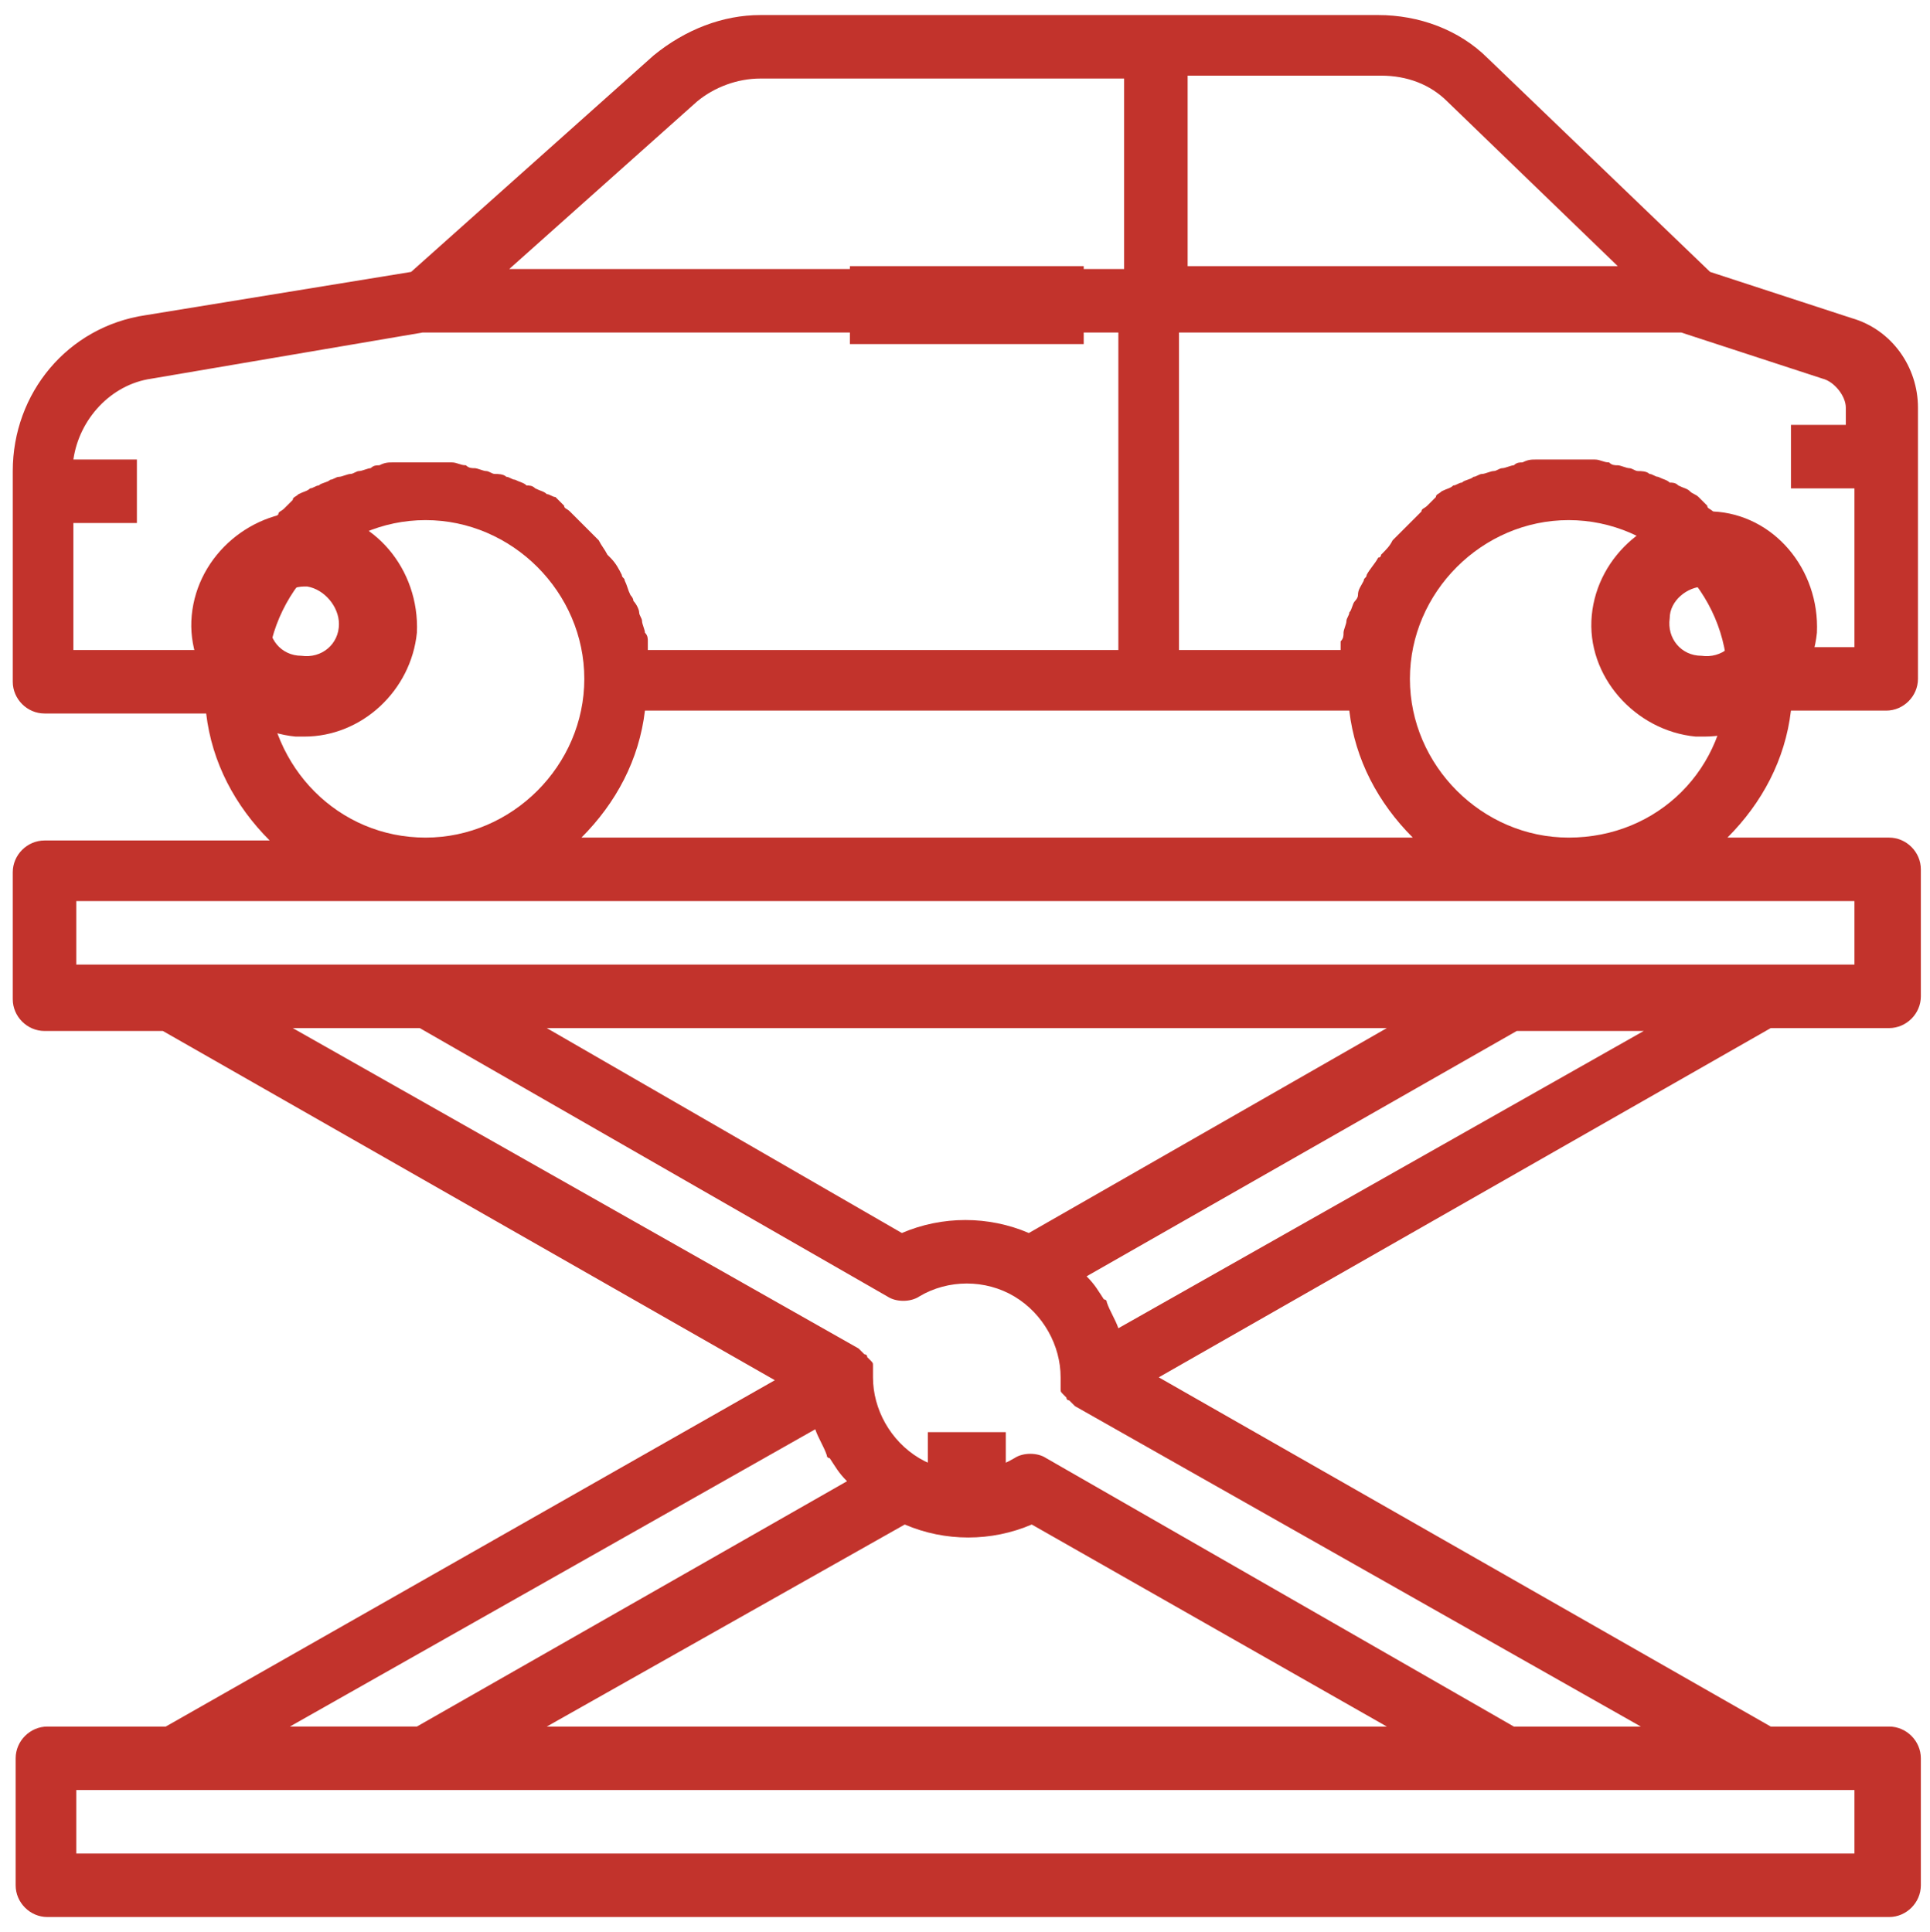 <?xml version="1.0" encoding="utf-8"?>
<svg version="1.1" id="Capa_1" x="0px" y="0px" viewBox="43.958 0.879 66.859 66.942" style="enable-background:new 0 0 154.9 68.7;" xmlns="http://www.w3.org/2000/svg">
  <style type="text/css">
	.st0{fill:#C2332C;}
</style>
  <g>
    <g>
      <g>
        <path class="st0" d="M54.8,18.6C54.8,18.6,54.8,18.6,54.8,18.6c-2.1-0.1-4,1.5-4.2,3.6c-0.2,2.1,1.5,4,3.6,4.2c0.1,0,0.2,0,0.3,0 c2,0,3.7-1.6,3.9-3.6C58.5,20.6,56.9,18.7,54.8,18.6z M55.7,22.5c0,0.7-0.6,1.2-1.3,1.1c-0.7,0-1.2-0.6-1.1-1.3 c0-0.6,0.6-1.1,1.2-1.1c0,0,0.1,0,0.1,0C55.2,21.3,55.7,21.9,55.7,22.5z"/>
      </g>
    </g>
    <g>
      <g>
        <path class="st0" d="M109.3,25.5c0.6,0,1.1-0.5,1.1-1.1V15c0-1.4-0.9-2.7-2.3-3.1l-4.9-1.6l-7.7-7.4c-1-1-2.4-1.5-3.8-1.5H70.3 c-1.3,0-2.6,0.5-3.7,1.4l-8.4,7.5L49,11.8c-2.7,0.4-4.6,2.7-4.6,5.4v7.3c0,0.6,0.5,1.1,1.1,1.1h5.6c0.2,1.7,1,3.2,2.2,4.4h-7.8 c-0.6,0-1.1,0.5-1.1,1.1v4.4c0,0.6,0.5,1.1,1.1,1.1h4.1l21.2,12.1L49.7,60.7h-4.1c-0.6,0-1.1,0.5-1.1,1.1v4.4 c0,0.6,0.5,1.1,1.1,1.1h63.8c0.6,0,1.1-0.5,1.1-1.1v-4.4c0-0.6-0.5-1.1-1.1-1.1h-4.1L84.1,48.6l21.2-12.1h4.1 c0.6,0,1.1-0.5,1.1-1.1V31c0-0.6-0.5-1.1-1.1-1.1h-5.6c1.2-1.2,2-2.7,2.2-4.4H109.3z M85.1,3.5h6.7c0.9,0,1.7,0.3,2.3,0.9 l5.9,5.7H85.1V3.5z M68.1,4.4c0.6-0.5,1.4-0.8,2.2-0.8h12.6v6.6H61.6L68.1,4.4z M90.7,25.5c0.2,1.7,1,3.2,2.2,4.4H64.1 c1.2-1.2,2-2.7,2.2-4.4H90.7z M52.8,19.6c-0.1,0.2-0.2,0.3-0.4,0.5c0,0,0,0.1-0.1,0.1c-0.1,0.2-0.3,0.4-0.4,0.6 c0,0.1-0.1,0.1-0.1,0.2c-0.1,0.2-0.2,0.3-0.2,0.5c0,0.1-0.1,0.2-0.1,0.2c-0.1,0.1-0.1,0.3-0.2,0.4c0,0.1-0.1,0.2-0.1,0.3 c0,0.1-0.1,0.3-0.1,0.4c0,0.1,0,0.2-0.1,0.3c0,0.1,0,0.2,0,0.3h-4.5v-4.4h2.2v-2.2h-2.2c0.2-1.4,1.3-2.6,2.7-2.8l9.4-1.6h24.1v11 H66.4c0-0.1,0-0.2,0-0.3c0-0.1,0-0.2-0.1-0.3c0-0.1-0.1-0.3-0.1-0.4c0-0.1-0.1-0.2-0.1-0.3c0-0.1-0.1-0.3-0.2-0.4 c0-0.1-0.1-0.2-0.1-0.2c-0.1-0.2-0.1-0.3-0.2-0.5c0-0.1-0.1-0.1-0.1-0.2c-0.1-0.2-0.2-0.4-0.4-0.6c0,0-0.1-0.1-0.1-0.1 c-0.1-0.2-0.2-0.3-0.3-0.5c-0.1-0.1-0.1-0.1-0.2-0.2c-0.1-0.1-0.2-0.2-0.3-0.3c-0.1-0.1-0.1-0.1-0.2-0.2 c-0.1-0.1-0.2-0.2-0.3-0.3c-0.1-0.1-0.2-0.1-0.2-0.2c-0.1-0.1-0.2-0.2-0.3-0.3C63.1,18.1,63,18,62.9,18c-0.1-0.1-0.2-0.1-0.4-0.2 c-0.1-0.1-0.2-0.1-0.3-0.1c-0.1-0.1-0.2-0.1-0.4-0.2c-0.1,0-0.2-0.1-0.3-0.1c-0.1-0.1-0.3-0.1-0.4-0.1c-0.1,0-0.2-0.1-0.3-0.1 c-0.1,0-0.3-0.1-0.4-0.1c-0.1,0-0.2,0-0.3-0.1c-0.2,0-0.3-0.1-0.5-0.1c-0.1,0-0.2,0-0.2,0c-0.2,0-0.5,0-0.8,0s-0.5,0-0.8,0 c-0.1,0-0.2,0-0.2,0c-0.2,0-0.3,0-0.5,0.1c-0.1,0-0.2,0-0.3,0.1c-0.1,0-0.3,0.1-0.4,0.1c-0.1,0-0.2,0.1-0.3,0.1 c-0.1,0-0.3,0.1-0.4,0.1c-0.1,0-0.2,0.1-0.3,0.1c-0.1,0.1-0.3,0.1-0.4,0.2c-0.1,0-0.2,0.1-0.3,0.1c-0.1,0.1-0.2,0.1-0.4,0.2 c-0.1,0.1-0.2,0.1-0.2,0.2c-0.1,0.1-0.2,0.2-0.3,0.3c-0.1,0.1-0.2,0.1-0.2,0.2c-0.1,0.1-0.2,0.2-0.3,0.3 c-0.1,0.1-0.1,0.1-0.2,0.2c-0.1,0.1-0.2,0.2-0.3,0.3C52.9,19.5,52.8,19.5,52.8,19.6L52.8,19.6z M53.2,24.4c0-3,2.5-5.5,5.5-5.5 s5.5,2.5,5.5,5.5s-2.5,5.5-5.5,5.5C55.7,29.9,53.3,27.5,53.2,24.4z M72.2,50.4C72.2,50.4,72.3,50.4,72.2,50.4 c0.1,0.3,0.3,0.6,0.4,0.9c0,0.1,0.1,0.1,0.1,0.1c0.2,0.3,0.3,0.5,0.6,0.8c0,0,0,0,0,0l-14.9,8.5h-4.4L72.2,50.4z M75.3,53.7 c1.4,0.6,3,0.6,4.4,0L92,60.7H62.9L75.3,53.7z M108.2,62.9v2.2H46.6v-2.2H108.2z M100.8,60.7h-4.4l-16.2-9.3 c-0.3-0.2-0.8-0.2-1.1,0c-1,0.6-2.3,0.6-3.3,0c-1-0.6-1.6-1.7-1.6-2.8c0-0.1,0-0.2,0-0.3c0,0,0,0,0-0.1c0-0.1,0-0.1-0.1-0.2 c0,0,0,0-0.1-0.1c0-0.1-0.1-0.1-0.1-0.1c0,0-0.1-0.1-0.1-0.1c0,0-0.1-0.1-0.1-0.1L54.1,36.5h4.4l16.2,9.3c0.3,0.2,0.8,0.2,1.1,0 c1-0.6,2.3-0.6,3.3,0c1,0.6,1.6,1.7,1.6,2.8c0,0.1,0,0.2,0,0.3c0,0,0,0,0,0.1c0,0.1,0,0.1,0.1,0.2c0,0,0,0,0.1,0.1 c0,0.1,0.1,0.1,0.1,0.1c0,0,0.1,0.1,0.1,0.1c0,0,0.1,0.1,0.1,0.1L100.8,60.7z M62.9,36.5H92l-12.4,7.1c-1.4-0.6-3-0.6-4.4,0 L62.9,36.5z M82.7,46.9C82.7,46.9,82.6,46.9,82.7,46.9c-0.1-0.3-0.3-0.6-0.4-0.9c0-0.1-0.1-0.1-0.1-0.1c-0.2-0.3-0.3-0.5-0.6-0.8 c0,0,0,0,0,0l14.9-8.5h4.4L82.7,46.9z M108.2,32.1v2.2H46.6v-2.2H108.2z M98.3,29.9c-3,0-5.5-2.5-5.5-5.5s2.5-5.5,5.5-5.5 s5.5,2.5,5.5,5.5C103.8,27.5,101.4,29.9,98.3,29.9z M105.9,22.8c0-0.1-0.1-0.3-0.1-0.4c0-0.1-0.1-0.2-0.1-0.3 c0-0.1-0.1-0.3-0.2-0.4c0-0.1-0.1-0.2-0.1-0.2c-0.1-0.2-0.1-0.3-0.2-0.5c0-0.1-0.1-0.1-0.1-0.2c-0.1-0.2-0.2-0.4-0.4-0.6 c0,0-0.1-0.1-0.1-0.1c-0.1-0.2-0.2-0.3-0.3-0.5c-0.1-0.1-0.1-0.1-0.2-0.2c-0.1-0.1-0.2-0.2-0.3-0.3c-0.1-0.1-0.1-0.1-0.2-0.2 c-0.1-0.1-0.2-0.2-0.3-0.3c-0.1-0.1-0.2-0.1-0.2-0.2c-0.1-0.1-0.2-0.2-0.3-0.3c-0.1-0.1-0.2-0.1-0.3-0.2 c-0.1-0.1-0.2-0.1-0.4-0.2c-0.1-0.1-0.2-0.1-0.3-0.1c-0.1-0.1-0.2-0.1-0.4-0.2c-0.1,0-0.2-0.1-0.3-0.1c-0.1-0.1-0.3-0.1-0.4-0.1 c-0.1,0-0.2-0.1-0.3-0.1c-0.1,0-0.3-0.1-0.4-0.1c-0.1,0-0.2,0-0.3-0.1c-0.2,0-0.3-0.1-0.5-0.1c-0.1,0-0.2,0-0.2,0 c-0.2,0-0.5,0-0.8,0s-0.5,0-0.8,0c-0.1,0-0.2,0-0.2,0c-0.2,0-0.3,0-0.5,0.1c-0.1,0-0.2,0-0.3,0.1c-0.1,0-0.3,0.1-0.4,0.1 c-0.1,0-0.2,0.1-0.3,0.1c-0.1,0-0.3,0.1-0.4,0.1c-0.1,0-0.2,0.1-0.3,0.1c-0.1,0.1-0.3,0.1-0.4,0.2c-0.1,0-0.2,0.1-0.3,0.1 c-0.1,0.1-0.2,0.1-0.4,0.2c-0.1,0.1-0.2,0.1-0.2,0.2c-0.1,0.1-0.2,0.2-0.3,0.3c-0.1,0.1-0.2,0.1-0.2,0.2 c-0.1,0.1-0.2,0.2-0.3,0.3c-0.1,0.1-0.1,0.1-0.2,0.2c-0.1,0.1-0.2,0.2-0.3,0.3c-0.1,0.1-0.1,0.1-0.2,0.2 c-0.1,0.2-0.2,0.3-0.4,0.5c0,0,0,0.1-0.1,0.1c-0.1,0.2-0.3,0.4-0.4,0.6c0,0.1-0.1,0.1-0.1,0.2c-0.1,0.2-0.2,0.3-0.2,0.5 c0,0.1-0.1,0.2-0.1,0.2c-0.1,0.1-0.1,0.3-0.2,0.4c0,0.1-0.1,0.2-0.1,0.3c0,0.1-0.1,0.3-0.1,0.4c0,0.1,0,0.2-0.1,0.3 c0,0.1,0,0.2,0,0.3h-5.6v-11h17.4l4.9,1.6c0.4,0.1,0.8,0.6,0.8,1v0.6H106v2.2h2.2v5.5H106c0-0.1,0-0.2,0-0.3 C105.9,23,105.9,22.9,105.9,22.8z"/>
      </g>
    </g>
    <g>
      <g>
        <path class="st0" d="M103.3,18.6C103.3,18.6,103.3,18.6,103.3,18.6L103.3,18.6c-2.1-0.1-4,1.5-4.2,3.6c-0.2,2.1,1.5,4,3.6,4.2 c0.1,0,0.2,0,0.3,0c2,0,3.7-1.6,3.9-3.6C107,20.6,105.4,18.7,103.3,18.6z M104.2,22.5c0,0.7-0.6,1.2-1.3,1.1 c-0.7,0-1.2-0.6-1.1-1.3c0-0.6,0.6-1.1,1.2-1.1c0,0,0.1,0,0.1,0C103.7,21.3,104.2,21.9,104.2,22.5z"/>
      </g>
    </g>
    <g>
      <g>
        <rect x="73.4" y="10.1" class="st0" width="8.1" height="2.7"/>
      </g>
    </g>
    <g>
      <g>
        <rect x="76.1" y="50.5" class="st0" width="2.7" height="2.7"/>
      </g>
    </g>
  </g>
</svg>
